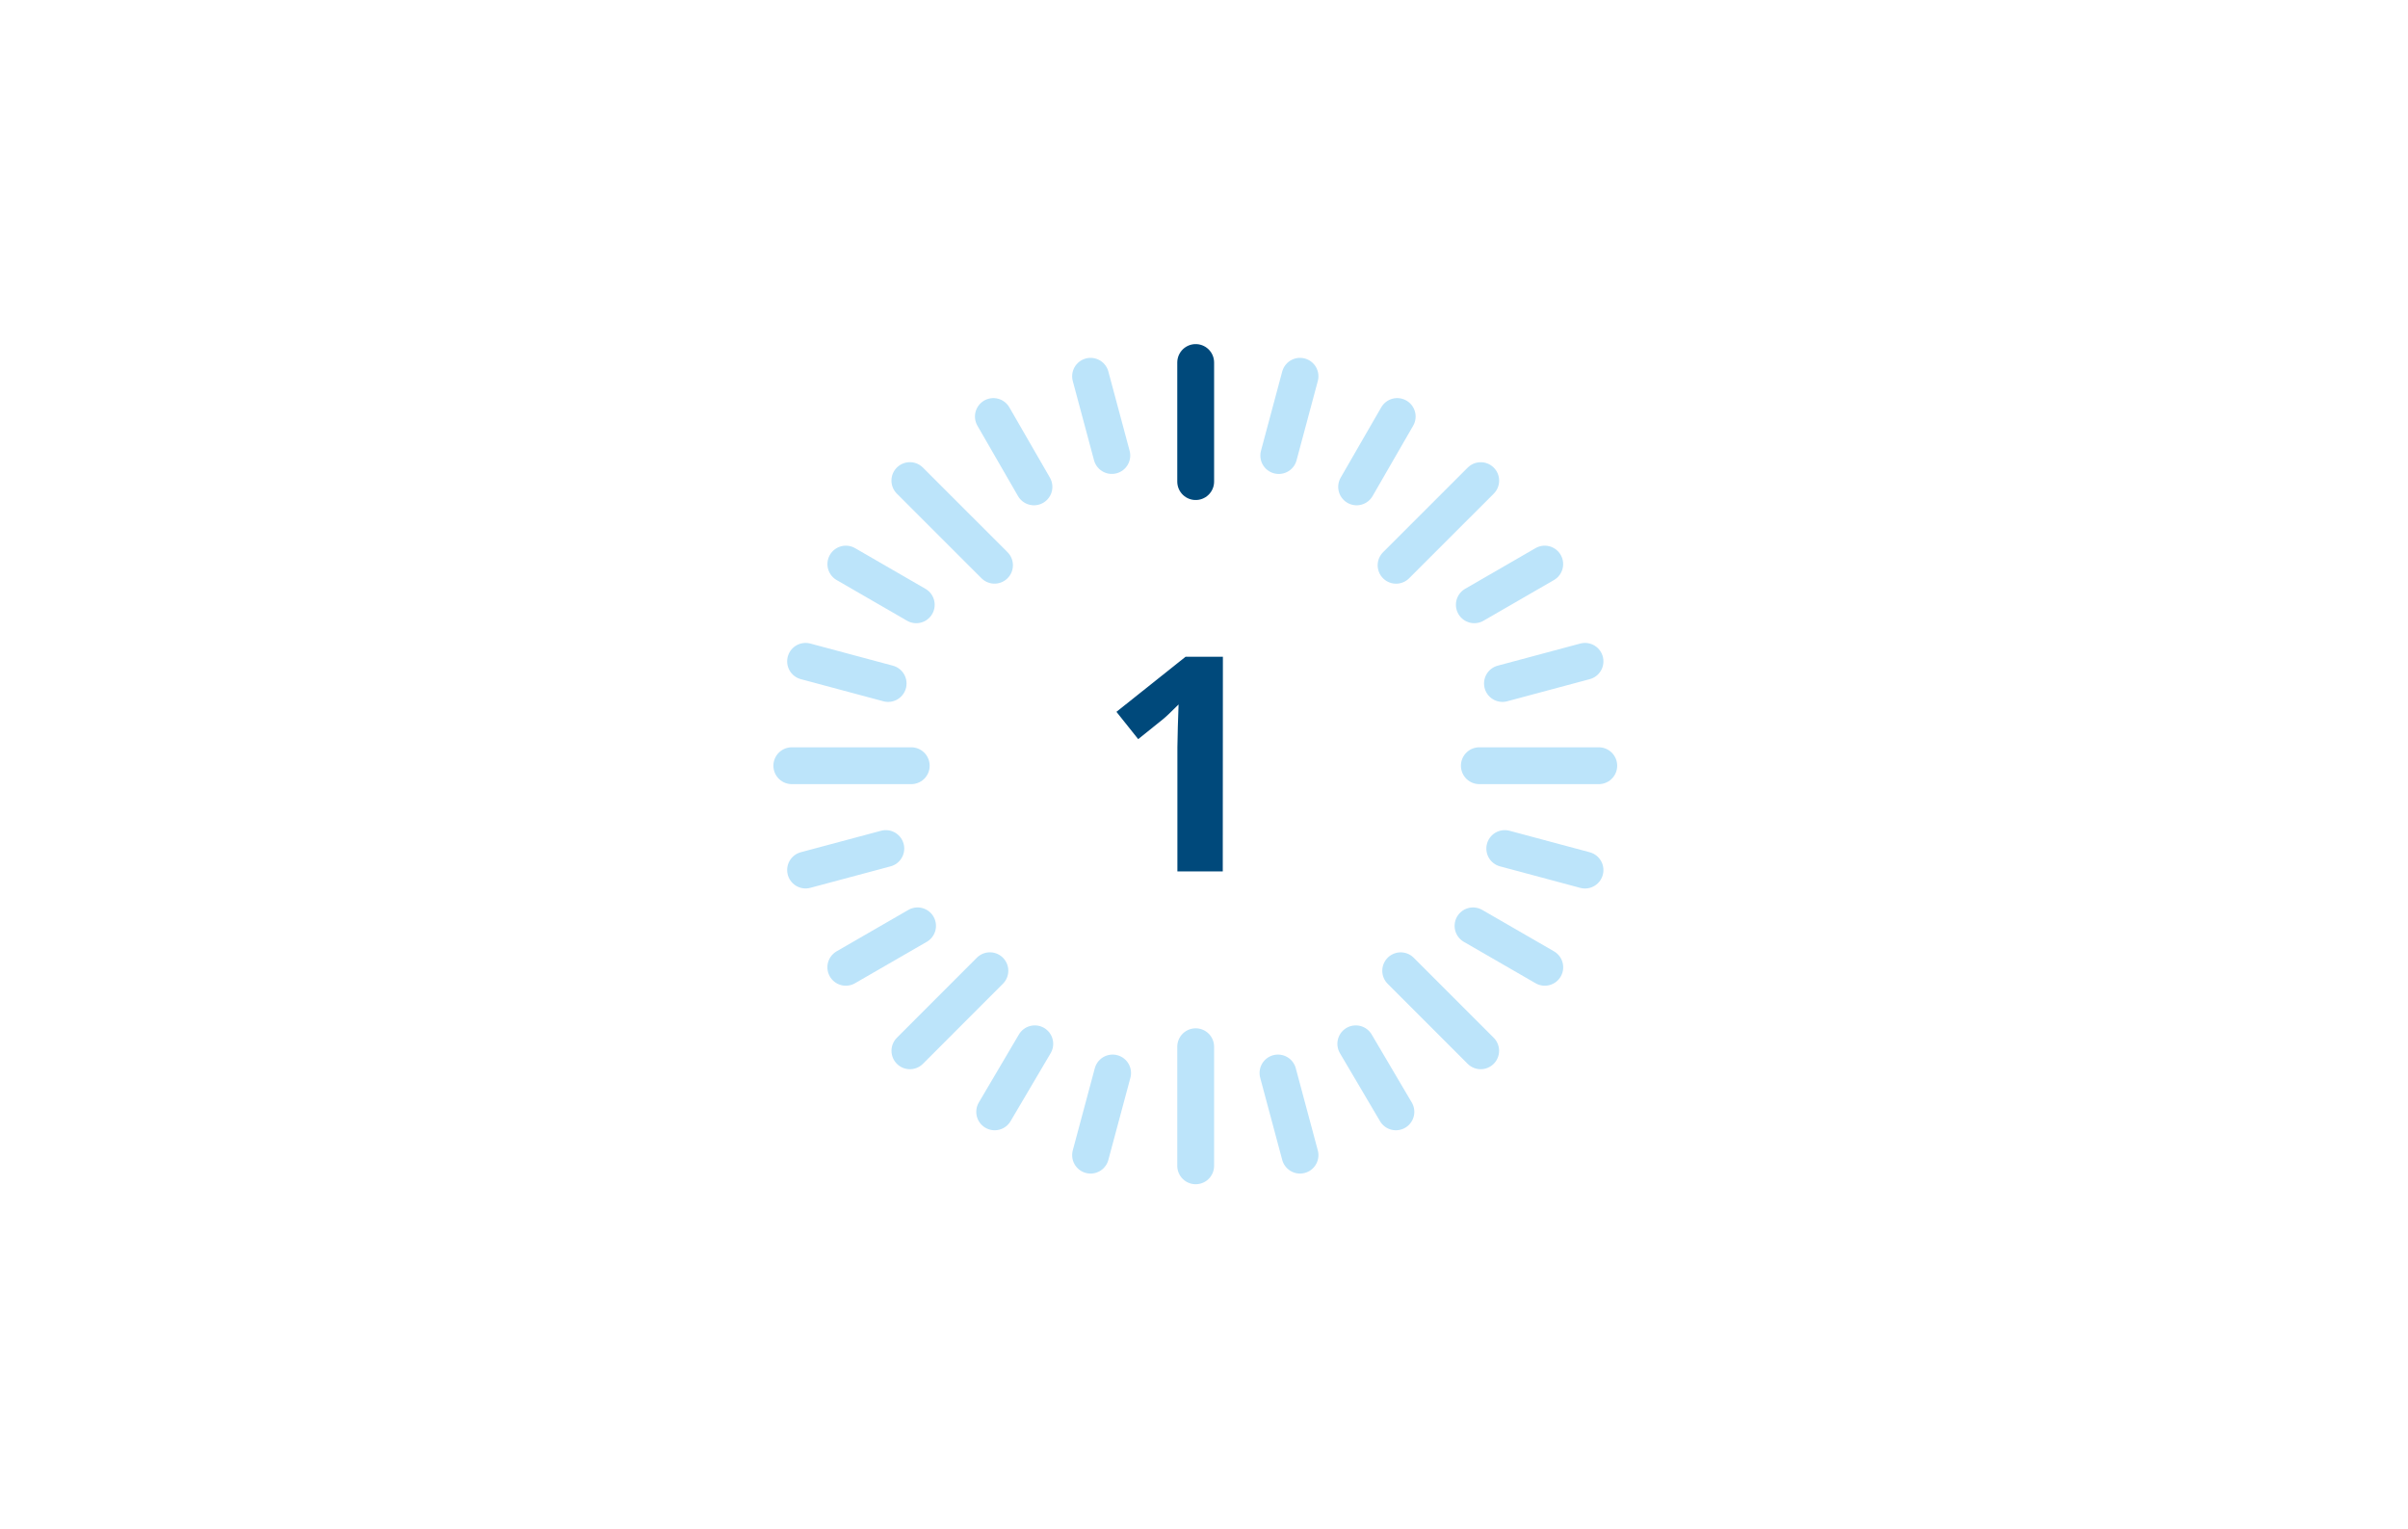 <svg xmlns="http://www.w3.org/2000/svg" width="553" height="351" viewBox="0 0 553 351">
  <defs>
    <style>
      .a, .b, .c {
        fill: none;
      }

      .b {
        stroke: #bce4fa;
      }

      .b, .c {
        stroke-linecap: round;
        stroke-width: 8.46px;
      }

      .c {
        stroke: #00497b;
      }

      .d {
        fill: #00497b;
      }
    </style>
  </defs>
  <g>
    <rect class="a" width="553" height="351"/>
    <g>
      <line class="b" x1="339.73" y1="175.8" x2="367.16" y2="175.8"/>
      <line class="b" x1="345.04" y1="156.92" x2="364" y2="151.84"/>
      <line class="b" x1="320.61" y1="129.78" x2="340.05" y2="110.35"/>
      <line class="b" x1="338.58" y1="138.85" x2="354.75" y2="129.51"/>
      <line class="b" x1="311.55" y1="111.78" x2="320.87" y2="95.63"/>
      <line class="b" x1="293.67" y1="104.59" x2="298.55" y2="86.39"/>
      <line class="c" x1="274.59" y1="110.57" x2="274.59" y2="83.23"/>
      <line class="b" x1="274.59" y1="267.66" x2="274.59" y2="240.32"/>
      <line class="b" x1="298.55" y1="265.21" x2="293.49" y2="246.35"/>
      <line class="b" x1="320.57" y1="255.27" x2="311.36" y2="239.65"/>
      <line class="b" x1="340.04" y1="241.25" x2="321.67" y2="222.88"/>
      <line class="b" x1="354.76" y1="222.08" x2="338.28" y2="212.57"/>
      <line class="b" x1="364" y1="199.76" x2="345.57" y2="194.82"/>
      <line class="b" x1="209.27" y1="175.8" x2="181.84" y2="175.8"/>
      <line class="b" x1="203.96" y1="156.92" x2="185" y2="151.84"/>
      <line class="b" x1="228.39" y1="129.77" x2="208.95" y2="110.34"/>
      <line class="b" x1="210.42" y1="138.85" x2="194.25" y2="129.51"/>
      <line class="b" x1="237.45" y1="111.78" x2="228.13" y2="95.63"/>
      <line class="b" x1="255.33" y1="104.58" x2="250.45" y2="86.39"/>
      <line class="b" x1="250.45" y1="265.21" x2="255.51" y2="246.35"/>
      <line class="b" x1="228.43" y1="255.27" x2="237.64" y2="239.65"/>
      <line class="b" x1="208.96" y1="241.25" x2="227.33" y2="222.87"/>
      <line class="b" x1="194.24" y1="222.08" x2="210.72" y2="212.57"/>
      <line class="b" x1="185" y1="199.75" x2="203.43" y2="194.82"/>
      <path class="d" d="M280.81,200.07H270.39V171.55l.1-4.69.17-5.12c-1.73,1.73-2.94,2.87-3.61,3.41l-5.66,4.55-5-6.27,15.88-12.65h8.57Z"/>
    </g>
  </g>
</svg>
